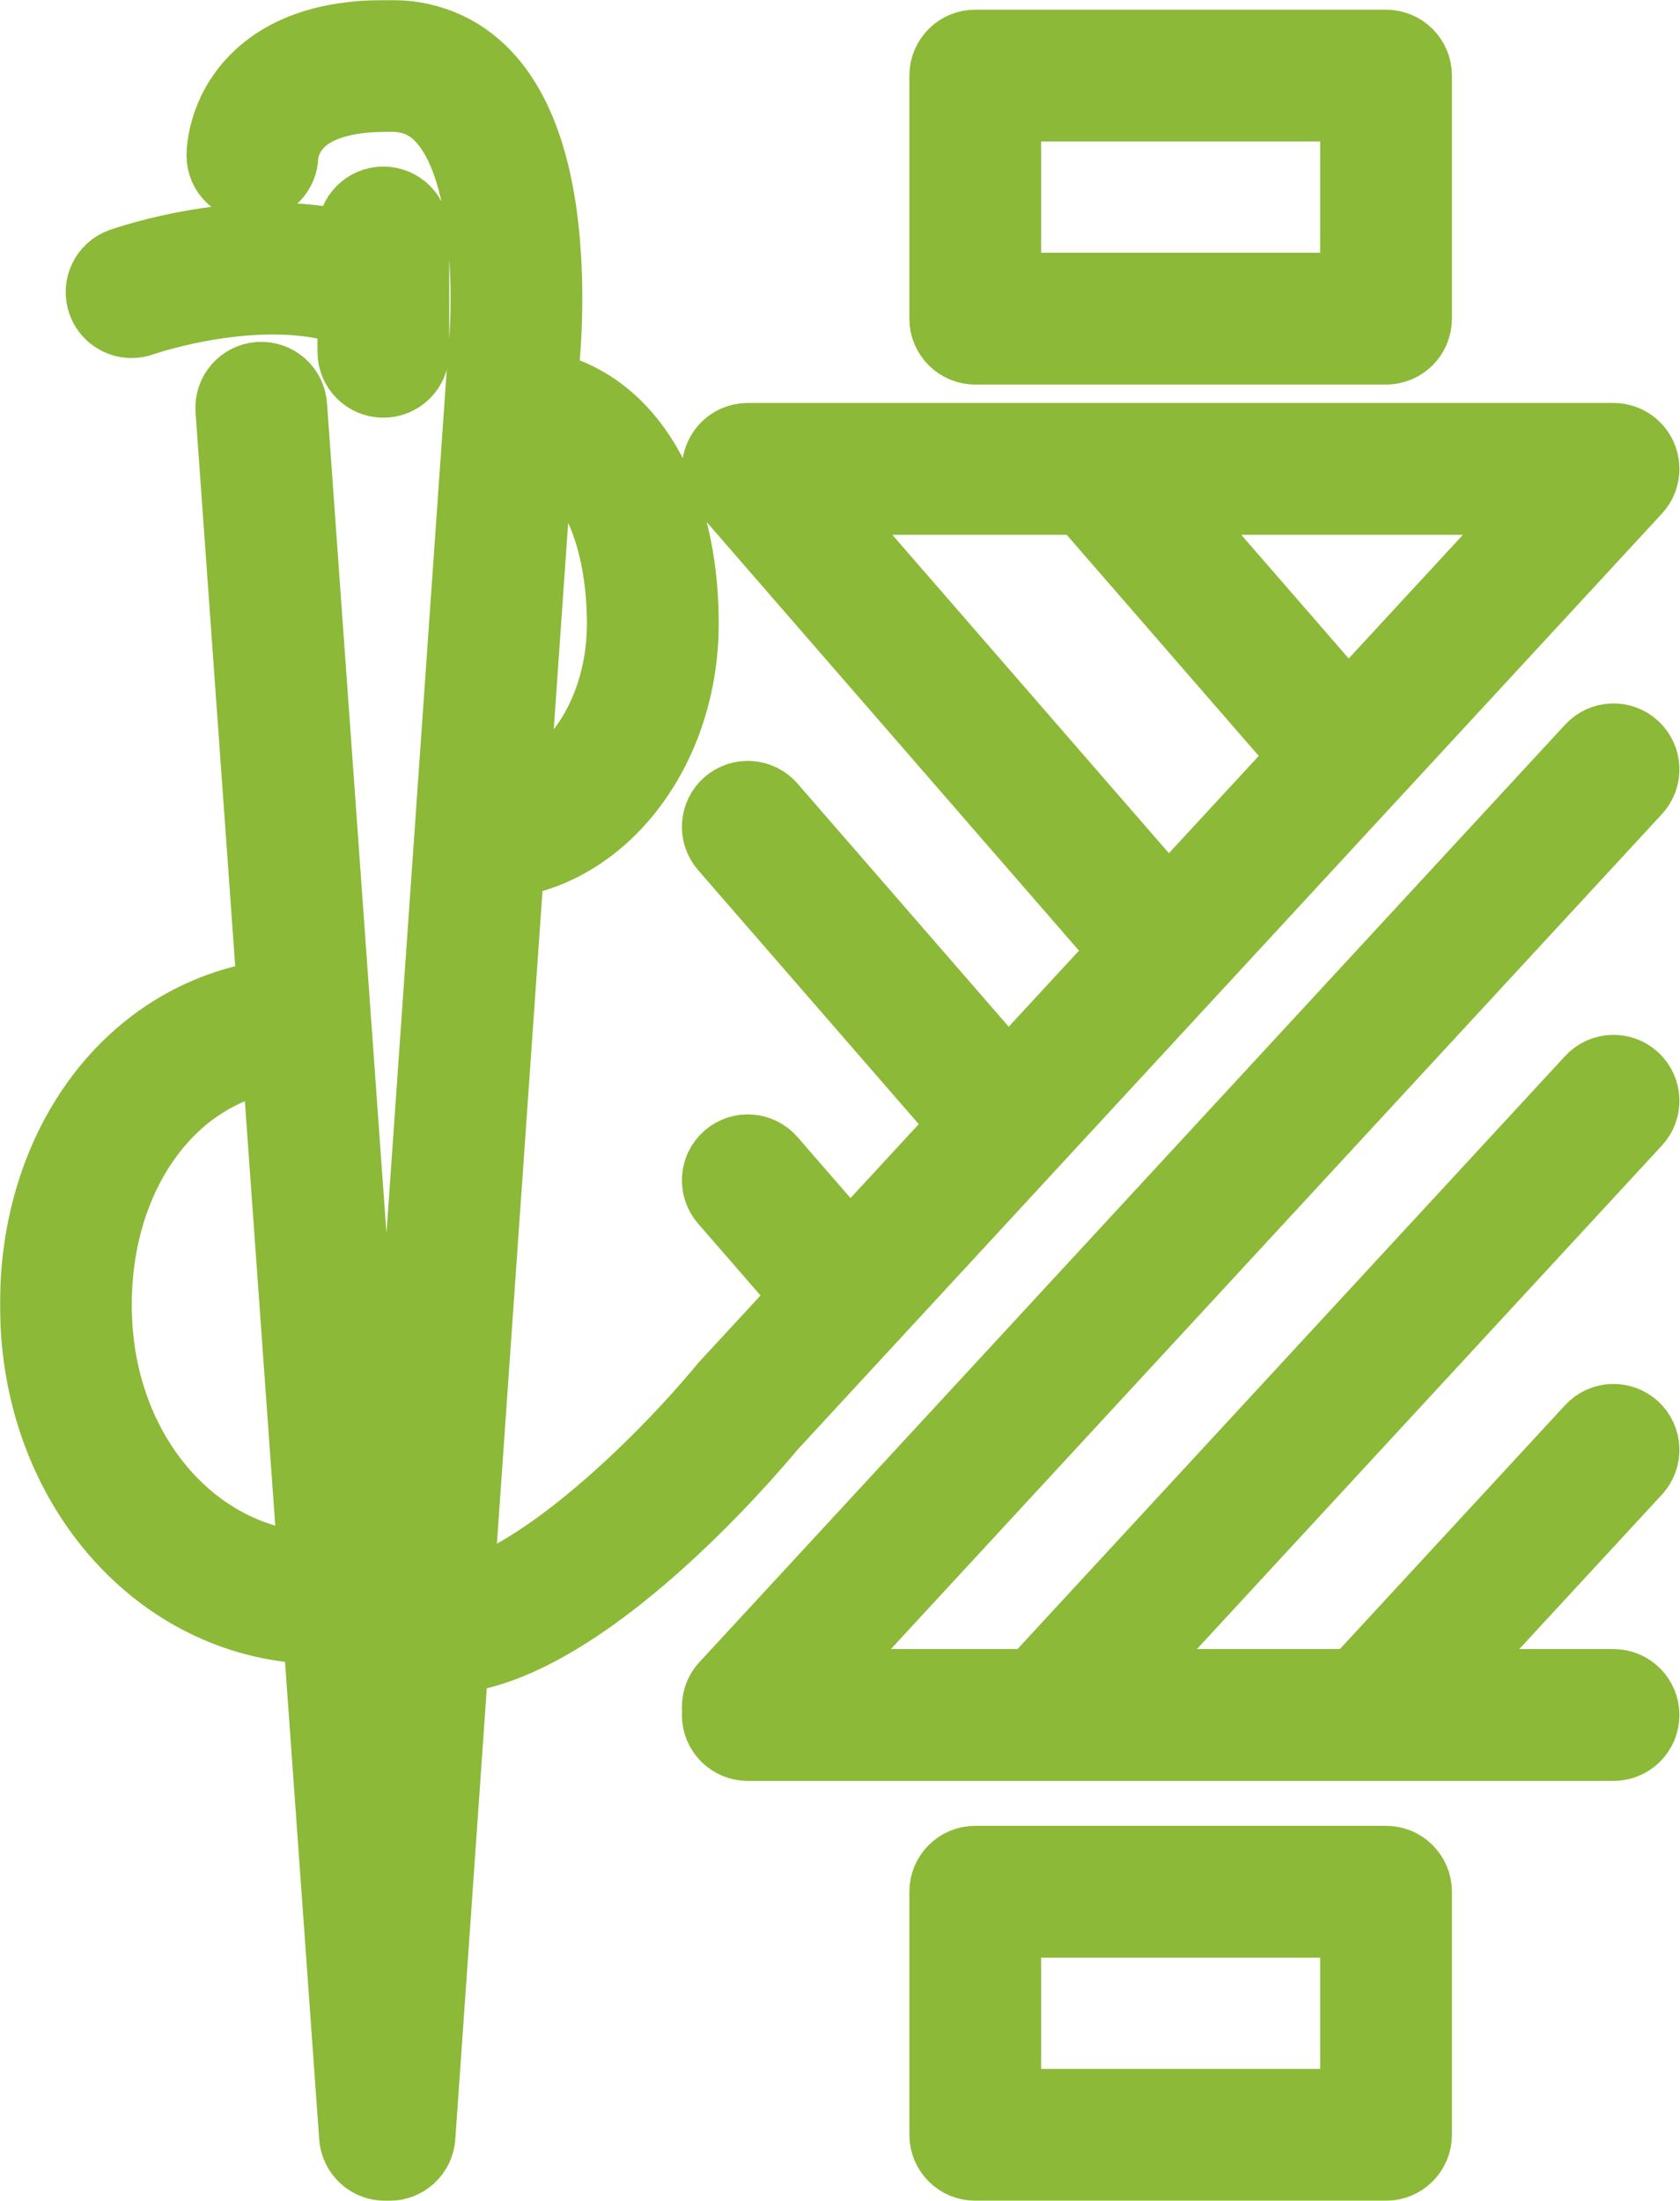 <svg width="1282" height="1679" viewBox="0 0 1282 1679" fill="none" xmlns="http://www.w3.org/2000/svg">
<mask id="path-1-outside-1_161_2975" maskUnits="userSpaceOnUse" x="0" y="0" width="1282" height="1679" fill="black">
<rect fill="white" width="1282" height="1679"/>
<path d="M744.211 268.339H1057.68C1071.64 268.339 1082.96 257.01 1082.96 243.045V57.665C1082.96 43.7 1071.64 32.388 1057.68 32.388H744.211C730.245 32.388 718.933 43.7 718.933 57.665V243.045C718.933 257.01 730.245 268.339 744.211 268.339ZM769.488 82.943H1032.4V217.767H769.488V82.943ZM589.671 1089.45L786.907 875.934C787.009 875.832 787.111 875.713 787.213 875.611L909.28 743.457L1046.4 595.024C1046.49 594.939 1046.55 594.854 1046.64 594.769L1249.85 374.807C1250 374.654 1250.12 374.484 1250.25 374.314C1250.56 373.957 1250.87 373.6 1251.16 373.242C1251.39 372.936 1251.61 372.63 1251.84 372.324C1252.09 371.967 1252.35 371.592 1252.58 371.218C1252.79 370.895 1252.99 370.555 1253.2 370.215C1253.4 369.84 1253.6 369.466 1253.81 369.092C1253.98 368.735 1254.17 368.377 1254.32 368.003C1254.49 367.629 1254.66 367.238 1254.81 366.846C1254.95 366.472 1255.1 366.098 1255.22 365.724C1255.36 365.315 1255.48 364.907 1255.59 364.499C1255.7 364.108 1255.8 363.734 1255.88 363.342C1255.99 362.934 1256.07 362.526 1256.14 362.101C1256.21 361.692 1256.28 361.284 1256.33 360.876C1256.38 360.468 1256.43 360.076 1256.46 359.668C1256.5 359.226 1256.51 358.784 1256.53 358.341C1256.53 358.103 1256.56 357.882 1256.56 357.661C1256.56 357.491 1256.53 357.338 1256.53 357.168C1256.53 356.725 1256.5 356.283 1256.46 355.841C1256.45 355.432 1256.41 355.024 1256.36 354.633C1256.31 354.242 1256.24 353.85 1256.17 353.459C1256.11 353.017 1256.04 352.592 1255.94 352.166C1255.87 351.792 1255.76 351.435 1255.66 351.078C1255.54 350.653 1255.44 350.21 1255.29 349.785C1255.17 349.428 1255.03 349.071 1254.91 348.73C1254.76 348.322 1254.61 347.914 1254.42 347.506C1254.27 347.148 1254.08 346.791 1253.91 346.417C1253.72 346.06 1253.54 345.685 1253.35 345.328C1253.15 344.971 1252.91 344.614 1252.69 344.257C1252.48 343.916 1252.26 343.576 1252.04 343.253C1251.8 342.913 1251.55 342.59 1251.31 342.266C1251.04 341.926 1250.78 341.586 1250.51 341.263C1250.25 340.974 1250 340.701 1249.73 340.412C1249.42 340.072 1249.1 339.749 1248.76 339.426C1248.65 339.324 1248.55 339.205 1248.43 339.085C1248.28 338.949 1248.11 338.813 1247.94 338.677C1247.6 338.371 1247.24 338.065 1246.87 337.776C1246.56 337.538 1246.26 337.316 1245.95 337.095C1245.59 336.84 1245.24 336.585 1244.86 336.364C1244.52 336.143 1244.18 335.939 1243.84 335.734C1243.48 335.53 1243.11 335.326 1242.73 335.139C1242.36 334.952 1242 334.782 1241.63 334.612C1241.26 334.442 1240.88 334.289 1240.49 334.135C1240.12 333.982 1239.72 333.846 1239.33 333.71C1238.94 333.574 1238.55 333.455 1238.16 333.353C1237.75 333.234 1237.34 333.132 1236.93 333.047C1236.56 332.945 1236.17 332.877 1235.78 332.792C1235.34 332.724 1234.89 332.656 1234.47 332.604C1234.09 332.553 1233.72 332.519 1233.33 332.485C1232.87 332.451 1232.39 332.417 1231.92 332.417C1231.7 332.4 1231.49 332.383 1231.29 332.383H570.636C570.534 332.383 570.432 332.4 570.33 332.4C569.837 332.4 569.344 332.434 568.85 332.468C568.51 332.485 568.153 332.502 567.813 332.553C567.353 332.604 566.894 332.69 566.435 332.758C566.061 332.809 565.703 332.86 565.346 332.945C564.921 333.03 564.495 333.149 564.07 333.268C563.696 333.37 563.322 333.455 562.948 333.574C562.556 333.71 562.165 333.863 561.757 334.016C561.383 334.152 561.008 334.289 560.634 334.442C560.277 334.595 559.92 334.782 559.562 334.952C559.171 335.139 558.78 335.326 558.406 335.53C558.083 335.7 557.776 335.922 557.453 336.109C557.062 336.347 556.671 336.585 556.279 336.84C556.007 337.044 555.718 337.265 555.446 337.486C555.055 337.776 554.664 338.065 554.289 338.388C554.221 338.456 554.136 338.507 554.051 338.575C553.847 338.745 553.677 338.949 553.473 339.119C553.133 339.443 552.809 339.749 552.486 340.089C552.197 340.378 551.925 340.684 551.653 340.991C551.38 341.297 551.125 341.603 550.87 341.926C550.598 342.266 550.343 342.624 550.088 342.964C549.867 343.287 549.645 343.593 549.441 343.916C549.203 344.274 548.965 344.648 548.761 345.022C548.557 345.362 548.37 345.703 548.183 346.06C547.995 346.417 547.825 346.791 547.655 347.182C547.468 347.557 547.315 347.931 547.162 348.322C547.009 348.679 546.89 349.054 546.754 349.411C546.618 349.836 546.482 350.244 546.345 350.67C546.243 351.044 546.158 351.401 546.073 351.775C545.971 352.201 545.869 352.626 545.801 353.068C545.716 353.459 545.665 353.85 545.614 354.242C545.563 354.667 545.512 355.075 545.461 355.501C545.427 355.943 545.41 356.402 545.393 356.844C545.393 357.116 545.359 357.389 545.359 357.661C545.359 357.763 545.376 357.865 545.376 357.967C545.376 358.443 545.41 358.92 545.444 359.396C545.478 359.753 545.495 360.127 545.529 360.485C545.58 360.927 545.648 361.369 545.733 361.811C545.801 362.186 545.852 362.577 545.92 362.951C546.005 363.359 546.124 363.768 546.243 364.159C546.345 364.567 546.43 364.958 546.567 365.35C546.686 365.724 546.839 366.098 546.975 366.472C547.111 366.863 547.264 367.272 547.417 367.663C547.57 368.003 547.757 368.36 547.927 368.701C548.115 369.092 548.302 369.5 548.506 369.891C548.693 370.198 548.897 370.504 549.084 370.827C549.322 371.218 549.56 371.626 549.833 372.001C550.037 372.29 550.258 372.562 550.462 372.851C550.751 373.242 551.04 373.634 551.363 374.008C551.432 374.076 551.483 374.178 551.551 374.246L856.922 725.664L769.182 820.633L589.722 614.11C580.57 603.58 564.598 602.441 554.051 611.609C543.522 620.761 542.399 636.734 551.551 647.28L734.668 858.005L648.442 951.341L589.722 883.759C580.57 873.229 564.598 872.09 554.051 881.258C543.522 890.427 542.399 906.383 551.551 916.929L613.928 988.696L552.061 1055.65C551.755 1056.01 551.432 1056.35 551.142 1056.72C502.169 1116.05 411.436 1202.87 351.491 1215.33L390.326 659.443C465.308 647.756 523.449 569.815 523.449 475.645C523.449 376.849 481.178 306.987 415.927 292.919L416.862 279.6C417.423 274.378 421.013 238.537 418.41 195.756C414.515 131.797 399.001 84.916 372.278 56.44C352.052 34.888 325.278 24.121 294.693 25.056C294.37 25.056 294.064 25.022 293.741 25.022C249.922 25.022 216.292 36.419 193.771 59.043C167.932 84.984 167.336 115.347 167.353 118.733C167.404 132.664 178.716 143.619 192.631 143.619C192.665 143.619 192.699 143.619 192.75 143.619C206.715 143.619 217.976 132.46 217.908 118.494C217.908 118.375 218.725 105.771 229.611 94.833C242.114 82.279 264.296 75.628 293.741 75.628C293.843 75.628 293.945 75.611 294.047 75.611C294.37 75.611 294.676 75.628 295 75.611C311.874 74.778 324.717 79.66 335.365 90.989C373.367 131.439 370.747 237.142 366.545 274.446C366.494 274.82 366.46 275.177 366.443 275.552L295.221 1295.14L224.593 309.215C223.59 295.301 211.478 284.839 197.564 285.809C183.632 286.812 173.154 298.907 174.158 312.838L206.001 757.287C95.008 773.004 18.376 879.03 25.452 1011.78C32.427 1142.74 125.712 1241.79 240.889 1244.31L268.531 1630.21C269.484 1643.51 280.575 1653.72 293.724 1653.72C294.319 1653.72 294.914 1653.68 295.51 1653.68C296.122 1653.68 296.718 1653.72 297.313 1653.72C310.462 1653.72 321.57 1643.51 322.505 1630.18L347.885 1266.68C448.365 1256.08 572.558 1110.1 589.671 1089.45ZM1028.62 539.757L892.354 382.938H1173.5L1028.62 539.757ZM626.073 382.938H825.384L994.111 577.129L891.419 688.292L626.073 382.938ZM472.877 475.628C472.877 539.417 439.129 592.966 393.983 606.897L412.32 344.223C456.564 359.277 472.877 421.416 472.877 475.628ZM75.939 1009.09C73.082 955.356 86.758 905.039 114.468 867.412C138.793 834.378 171.453 813.982 209.607 807.773L237.249 1193.6C150.853 1188.87 81.383 1111.17 75.939 1009.09ZM1256.55 1308.19C1256.55 1322.15 1245.24 1333.46 1231.27 1333.46H570.619C556.654 1333.46 545.342 1322.15 545.342 1308.19C545.342 1307.15 545.427 1306.13 545.546 1305.12C544.661 1298 546.805 1290.55 552.061 1284.85L1212.71 569.713C1222.17 559.455 1238.18 558.809 1248.43 568.301C1258.69 577.776 1259.32 593.765 1249.85 604.023L622.688 1282.91H787.383L1212.71 822.505C1222.17 812.247 1238.18 811.618 1248.43 821.093C1258.69 830.567 1259.32 846.557 1249.85 856.815L856.224 1282.91H1033.39L1212.71 1088.79C1222.17 1078.53 1238.18 1077.9 1248.43 1087.37C1258.69 1096.85 1259.32 1112.84 1249.85 1123.1L1102.21 1282.91H1231.27C1245.24 1282.91 1256.55 1294.22 1256.55 1308.19ZM1057.68 1417.73H744.211C730.245 1417.73 718.933 1429.04 718.933 1443.01V1628.39C718.933 1642.36 730.245 1653.68 744.211 1653.68H1057.68C1071.64 1653.68 1082.96 1642.36 1082.96 1628.39V1443.01C1082.96 1429.04 1071.64 1417.73 1057.68 1417.73ZM1032.4 1603.11H769.488V1468.29H1032.4V1603.11ZM76.569 231.239C71.925 218.073 78.831 203.632 91.997 198.988C96.403 197.44 187.051 166.141 267.256 186.536V177.316C267.256 163.368 278.584 152.039 292.55 152.039C306.499 152.039 317.827 163.368 317.827 177.316V222.411C317.827 222.428 317.827 222.462 317.827 222.479V268.339C317.827 282.288 306.499 293.617 292.55 293.617C278.584 293.617 267.256 282.288 267.256 268.339V239.302C235.463 227.769 198.074 229.113 170.704 232.719C135.391 237.38 109.093 246.566 108.821 246.668C106.048 247.654 103.207 248.114 100.417 248.114C89.99 248.114 80.243 241.633 76.569 231.239Z"/>
</mask>
<path d="M744.211 268.339H1057.68C1071.64 268.339 1082.96 257.01 1082.96 243.045V57.665C1082.96 43.7 1071.64 32.388 1057.68 32.388H744.211C730.245 32.388 718.933 43.7 718.933 57.665V243.045C718.933 257.01 730.245 268.339 744.211 268.339ZM769.488 82.943H1032.4V217.767H769.488V82.943ZM589.671 1089.45L786.907 875.934C787.009 875.832 787.111 875.713 787.213 875.611L909.28 743.457L1046.4 595.024C1046.49 594.939 1046.55 594.854 1046.64 594.769L1249.85 374.807C1250 374.654 1250.12 374.484 1250.25 374.314C1250.56 373.957 1250.87 373.6 1251.16 373.242C1251.39 372.936 1251.61 372.63 1251.84 372.324C1252.09 371.967 1252.35 371.592 1252.58 371.218C1252.79 370.895 1252.99 370.555 1253.2 370.215C1253.4 369.84 1253.6 369.466 1253.81 369.092C1253.98 368.735 1254.17 368.377 1254.32 368.003C1254.49 367.629 1254.66 367.238 1254.81 366.846C1254.95 366.472 1255.1 366.098 1255.22 365.724C1255.36 365.315 1255.48 364.907 1255.59 364.499C1255.7 364.108 1255.8 363.734 1255.88 363.342C1255.99 362.934 1256.07 362.526 1256.14 362.101C1256.21 361.692 1256.28 361.284 1256.33 360.876C1256.38 360.468 1256.43 360.076 1256.46 359.668C1256.5 359.226 1256.51 358.784 1256.53 358.341C1256.53 358.103 1256.56 357.882 1256.56 357.661C1256.56 357.491 1256.53 357.338 1256.53 357.168C1256.53 356.725 1256.5 356.283 1256.46 355.841C1256.45 355.432 1256.41 355.024 1256.36 354.633C1256.31 354.242 1256.24 353.85 1256.17 353.459C1256.11 353.017 1256.04 352.592 1255.94 352.166C1255.87 351.792 1255.76 351.435 1255.66 351.078C1255.54 350.653 1255.44 350.21 1255.29 349.785C1255.17 349.428 1255.03 349.071 1254.91 348.73C1254.76 348.322 1254.61 347.914 1254.42 347.506C1254.27 347.148 1254.08 346.791 1253.91 346.417C1253.72 346.06 1253.54 345.685 1253.35 345.328C1253.15 344.971 1252.91 344.614 1252.69 344.257C1252.48 343.916 1252.26 343.576 1252.04 343.253C1251.8 342.913 1251.55 342.59 1251.31 342.266C1251.04 341.926 1250.78 341.586 1250.51 341.263C1250.25 340.974 1250 340.701 1249.73 340.412C1249.42 340.072 1249.1 339.749 1248.76 339.426C1248.65 339.324 1248.55 339.205 1248.43 339.085C1248.28 338.949 1248.11 338.813 1247.94 338.677C1247.6 338.371 1247.24 338.065 1246.87 337.776C1246.56 337.538 1246.26 337.316 1245.95 337.095C1245.59 336.84 1245.24 336.585 1244.86 336.364C1244.52 336.143 1244.18 335.939 1243.84 335.734C1243.48 335.53 1243.11 335.326 1242.73 335.139C1242.36 334.952 1242 334.782 1241.63 334.612C1241.26 334.442 1240.88 334.289 1240.49 334.135C1240.12 333.982 1239.72 333.846 1239.33 333.71C1238.94 333.574 1238.55 333.455 1238.16 333.353C1237.75 333.234 1237.34 333.132 1236.93 333.047C1236.56 332.945 1236.17 332.877 1235.78 332.792C1235.34 332.724 1234.89 332.656 1234.47 332.604C1234.09 332.553 1233.72 332.519 1233.33 332.485C1232.87 332.451 1232.39 332.417 1231.92 332.417C1231.7 332.4 1231.49 332.383 1231.29 332.383H570.636C570.534 332.383 570.432 332.4 570.33 332.4C569.837 332.4 569.344 332.434 568.85 332.468C568.51 332.485 568.153 332.502 567.813 332.553C567.353 332.604 566.894 332.69 566.435 332.758C566.061 332.809 565.703 332.86 565.346 332.945C564.921 333.03 564.495 333.149 564.07 333.268C563.696 333.37 563.322 333.455 562.948 333.574C562.556 333.71 562.165 333.863 561.757 334.016C561.383 334.152 561.008 334.289 560.634 334.442C560.277 334.595 559.92 334.782 559.562 334.952C559.171 335.139 558.78 335.326 558.406 335.53C558.083 335.7 557.776 335.922 557.453 336.109C557.062 336.347 556.671 336.585 556.279 336.84C556.007 337.044 555.718 337.265 555.446 337.486C555.055 337.776 554.664 338.065 554.289 338.388C554.221 338.456 554.136 338.507 554.051 338.575C553.847 338.745 553.677 338.949 553.473 339.119C553.133 339.443 552.809 339.749 552.486 340.089C552.197 340.378 551.925 340.684 551.653 340.991C551.38 341.297 551.125 341.603 550.87 341.926C550.598 342.266 550.343 342.624 550.088 342.964C549.867 343.287 549.645 343.593 549.441 343.916C549.203 344.274 548.965 344.648 548.761 345.022C548.557 345.362 548.37 345.703 548.183 346.06C547.995 346.417 547.825 346.791 547.655 347.182C547.468 347.557 547.315 347.931 547.162 348.322C547.009 348.679 546.89 349.054 546.754 349.411C546.618 349.836 546.482 350.244 546.345 350.67C546.243 351.044 546.158 351.401 546.073 351.775C545.971 352.201 545.869 352.626 545.801 353.068C545.716 353.459 545.665 353.85 545.614 354.242C545.563 354.667 545.512 355.075 545.461 355.501C545.427 355.943 545.41 356.402 545.393 356.844C545.393 357.116 545.359 357.389 545.359 357.661C545.359 357.763 545.376 357.865 545.376 357.967C545.376 358.443 545.41 358.92 545.444 359.396C545.478 359.753 545.495 360.127 545.529 360.485C545.58 360.927 545.648 361.369 545.733 361.811C545.801 362.186 545.852 362.577 545.92 362.951C546.005 363.359 546.124 363.768 546.243 364.159C546.345 364.567 546.43 364.958 546.567 365.35C546.686 365.724 546.839 366.098 546.975 366.472C547.111 366.863 547.264 367.272 547.417 367.663C547.57 368.003 547.757 368.36 547.927 368.701C548.115 369.092 548.302 369.5 548.506 369.891C548.693 370.198 548.897 370.504 549.084 370.827C549.322 371.218 549.56 371.626 549.833 372.001C550.037 372.29 550.258 372.562 550.462 372.851C550.751 373.242 551.04 373.634 551.363 374.008C551.432 374.076 551.483 374.178 551.551 374.246L856.922 725.664L769.182 820.633L589.722 614.11C580.57 603.58 564.598 602.441 554.051 611.609C543.522 620.761 542.399 636.734 551.551 647.28L734.668 858.005L648.442 951.341L589.722 883.759C580.57 873.229 564.598 872.09 554.051 881.258C543.522 890.427 542.399 906.383 551.551 916.929L613.928 988.696L552.061 1055.65C551.755 1056.01 551.432 1056.35 551.142 1056.72C502.169 1116.05 411.436 1202.87 351.491 1215.33L390.326 659.443C465.308 647.756 523.449 569.815 523.449 475.645C523.449 376.849 481.178 306.987 415.927 292.919L416.862 279.6C417.423 274.378 421.013 238.537 418.41 195.756C414.515 131.797 399.001 84.916 372.278 56.44C352.052 34.888 325.278 24.121 294.693 25.056C294.37 25.056 294.064 25.022 293.741 25.022C249.922 25.022 216.292 36.419 193.771 59.043C167.932 84.984 167.336 115.347 167.353 118.733C167.404 132.664 178.716 143.619 192.631 143.619C192.665 143.619 192.699 143.619 192.75 143.619C206.715 143.619 217.976 132.46 217.908 118.494C217.908 118.375 218.725 105.771 229.611 94.833C242.114 82.279 264.296 75.628 293.741 75.628C293.843 75.628 293.945 75.611 294.047 75.611C294.37 75.611 294.676 75.628 295 75.611C311.874 74.778 324.717 79.66 335.365 90.989C373.367 131.439 370.747 237.142 366.545 274.446C366.494 274.82 366.46 275.177 366.443 275.552L295.221 1295.14L224.593 309.215C223.59 295.301 211.478 284.839 197.564 285.809C183.632 286.812 173.154 298.907 174.158 312.838L206.001 757.287C95.008 773.004 18.376 879.03 25.452 1011.78C32.427 1142.74 125.712 1241.79 240.889 1244.31L268.531 1630.21C269.484 1643.51 280.575 1653.72 293.724 1653.72C294.319 1653.72 294.914 1653.68 295.51 1653.68C296.122 1653.68 296.718 1653.72 297.313 1653.72C310.462 1653.72 321.57 1643.51 322.505 1630.18L347.885 1266.68C448.365 1256.08 572.558 1110.1 589.671 1089.45ZM1028.62 539.757L892.354 382.938H1173.5L1028.62 539.757ZM626.073 382.938H825.384L994.111 577.129L891.419 688.292L626.073 382.938ZM472.877 475.628C472.877 539.417 439.129 592.966 393.983 606.897L412.32 344.223C456.564 359.277 472.877 421.416 472.877 475.628ZM75.939 1009.09C73.082 955.356 86.758 905.039 114.468 867.412C138.793 834.378 171.453 813.982 209.607 807.773L237.249 1193.6C150.853 1188.87 81.383 1111.17 75.939 1009.09ZM1256.55 1308.19C1256.55 1322.15 1245.24 1333.46 1231.27 1333.46H570.619C556.654 1333.46 545.342 1322.15 545.342 1308.19C545.342 1307.15 545.427 1306.13 545.546 1305.12C544.661 1298 546.805 1290.55 552.061 1284.85L1212.71 569.713C1222.17 559.455 1238.18 558.809 1248.43 568.301C1258.69 577.776 1259.32 593.765 1249.85 604.023L622.688 1282.91H787.383L1212.71 822.505C1222.17 812.247 1238.18 811.618 1248.43 821.093C1258.69 830.567 1259.32 846.557 1249.85 856.815L856.224 1282.91H1033.39L1212.71 1088.79C1222.17 1078.53 1238.18 1077.9 1248.43 1087.37C1258.69 1096.85 1259.32 1112.84 1249.85 1123.1L1102.21 1282.91H1231.27C1245.24 1282.91 1256.55 1294.22 1256.55 1308.19ZM1057.68 1417.73H744.211C730.245 1417.73 718.933 1429.04 718.933 1443.01V1628.39C718.933 1642.36 730.245 1653.68 744.211 1653.68H1057.68C1071.64 1653.68 1082.96 1642.36 1082.96 1628.39V1443.01C1082.96 1429.04 1071.64 1417.73 1057.68 1417.73ZM1032.4 1603.11H769.488V1468.29H1032.4V1603.11ZM76.569 231.239C71.925 218.073 78.831 203.632 91.997 198.988C96.403 197.44 187.051 166.141 267.256 186.536V177.316C267.256 163.368 278.584 152.039 292.55 152.039C306.499 152.039 317.827 163.368 317.827 177.316V222.411C317.827 222.428 317.827 222.462 317.827 222.479V268.339C317.827 282.288 306.499 293.617 292.55 293.617C278.584 293.617 267.256 282.288 267.256 268.339V239.302C235.463 227.769 198.074 229.113 170.704 232.719C135.391 237.38 109.093 246.566 108.821 246.668C106.048 247.654 103.207 248.114 100.417 248.114C89.99 248.114 80.243 241.633 76.569 231.239Z" fill="#8CB938"/>
<path d="M744.211 268.339H1057.68C1071.64 268.339 1082.96 257.01 1082.96 243.045V57.665C1082.96 43.7 1071.64 32.388 1057.68 32.388H744.211C730.245 32.388 718.933 43.7 718.933 57.665V243.045C718.933 257.01 730.245 268.339 744.211 268.339ZM769.488 82.943H1032.4V217.767H769.488V82.943ZM589.671 1089.45L786.907 875.934C787.009 875.832 787.111 875.713 787.213 875.611L909.28 743.457L1046.4 595.024C1046.49 594.939 1046.55 594.854 1046.64 594.769L1249.85 374.807C1250 374.654 1250.12 374.484 1250.25 374.314C1250.56 373.957 1250.87 373.6 1251.16 373.242C1251.39 372.936 1251.61 372.63 1251.84 372.324C1252.09 371.967 1252.35 371.592 1252.58 371.218C1252.79 370.895 1252.99 370.555 1253.2 370.215C1253.4 369.84 1253.6 369.466 1253.81 369.092C1253.98 368.735 1254.17 368.377 1254.32 368.003C1254.49 367.629 1254.66 367.238 1254.81 366.846C1254.95 366.472 1255.1 366.098 1255.22 365.724C1255.36 365.315 1255.48 364.907 1255.59 364.499C1255.7 364.108 1255.8 363.734 1255.88 363.342C1255.99 362.934 1256.07 362.526 1256.14 362.101C1256.21 361.692 1256.28 361.284 1256.33 360.876C1256.38 360.468 1256.43 360.076 1256.46 359.668C1256.5 359.226 1256.51 358.784 1256.53 358.341C1256.53 358.103 1256.56 357.882 1256.56 357.661C1256.56 357.491 1256.53 357.338 1256.53 357.168C1256.53 356.725 1256.5 356.283 1256.46 355.841C1256.45 355.432 1256.41 355.024 1256.36 354.633C1256.31 354.242 1256.24 353.85 1256.17 353.459C1256.11 353.017 1256.04 352.592 1255.94 352.166C1255.87 351.792 1255.76 351.435 1255.66 351.078C1255.54 350.653 1255.44 350.21 1255.29 349.785C1255.17 349.428 1255.03 349.071 1254.91 348.73C1254.76 348.322 1254.61 347.914 1254.42 347.506C1254.27 347.148 1254.08 346.791 1253.91 346.417C1253.72 346.06 1253.54 345.685 1253.35 345.328C1253.15 344.971 1252.91 344.614 1252.69 344.257C1252.48 343.916 1252.26 343.576 1252.04 343.253C1251.8 342.913 1251.55 342.59 1251.31 342.266C1251.04 341.926 1250.78 341.586 1250.51 341.263C1250.25 340.974 1250 340.701 1249.73 340.412C1249.42 340.072 1249.1 339.749 1248.76 339.426C1248.65 339.324 1248.55 339.205 1248.43 339.085C1248.28 338.949 1248.11 338.813 1247.94 338.677C1247.6 338.371 1247.24 338.065 1246.87 337.776C1246.56 337.538 1246.26 337.316 1245.95 337.095C1245.59 336.84 1245.24 336.585 1244.86 336.364C1244.52 336.143 1244.18 335.939 1243.84 335.734C1243.48 335.53 1243.11 335.326 1242.73 335.139C1242.36 334.952 1242 334.782 1241.63 334.612C1241.26 334.442 1240.88 334.289 1240.49 334.135C1240.12 333.982 1239.72 333.846 1239.33 333.71C1238.94 333.574 1238.55 333.455 1238.16 333.353C1237.75 333.234 1237.34 333.132 1236.93 333.047C1236.56 332.945 1236.17 332.877 1235.78 332.792C1235.34 332.724 1234.89 332.656 1234.47 332.604C1234.09 332.553 1233.72 332.519 1233.33 332.485C1232.87 332.451 1232.39 332.417 1231.92 332.417C1231.7 332.4 1231.49 332.383 1231.29 332.383H570.636C570.534 332.383 570.432 332.4 570.33 332.4C569.837 332.4 569.344 332.434 568.85 332.468C568.51 332.485 568.153 332.502 567.813 332.553C567.353 332.604 566.894 332.69 566.435 332.758C566.061 332.809 565.703 332.86 565.346 332.945C564.921 333.03 564.495 333.149 564.07 333.268C563.696 333.37 563.322 333.455 562.948 333.574C562.556 333.71 562.165 333.863 561.757 334.016C561.383 334.152 561.008 334.289 560.634 334.442C560.277 334.595 559.92 334.782 559.562 334.952C559.171 335.139 558.78 335.326 558.406 335.53C558.083 335.7 557.776 335.922 557.453 336.109C557.062 336.347 556.671 336.585 556.279 336.84C556.007 337.044 555.718 337.265 555.446 337.486C555.055 337.776 554.664 338.065 554.289 338.388C554.221 338.456 554.136 338.507 554.051 338.575C553.847 338.745 553.677 338.949 553.473 339.119C553.133 339.443 552.809 339.749 552.486 340.089C552.197 340.378 551.925 340.684 551.653 340.991C551.38 341.297 551.125 341.603 550.87 341.926C550.598 342.266 550.343 342.624 550.088 342.964C549.867 343.287 549.645 343.593 549.441 343.916C549.203 344.274 548.965 344.648 548.761 345.022C548.557 345.362 548.37 345.703 548.183 346.06C547.995 346.417 547.825 346.791 547.655 347.182C547.468 347.557 547.315 347.931 547.162 348.322C547.009 348.679 546.89 349.054 546.754 349.411C546.618 349.836 546.482 350.244 546.345 350.67C546.243 351.044 546.158 351.401 546.073 351.775C545.971 352.201 545.869 352.626 545.801 353.068C545.716 353.459 545.665 353.85 545.614 354.242C545.563 354.667 545.512 355.075 545.461 355.501C545.427 355.943 545.41 356.402 545.393 356.844C545.393 357.116 545.359 357.389 545.359 357.661C545.359 357.763 545.376 357.865 545.376 357.967C545.376 358.443 545.41 358.92 545.444 359.396C545.478 359.753 545.495 360.127 545.529 360.485C545.58 360.927 545.648 361.369 545.733 361.811C545.801 362.186 545.852 362.577 545.92 362.951C546.005 363.359 546.124 363.768 546.243 364.159C546.345 364.567 546.43 364.958 546.567 365.35C546.686 365.724 546.839 366.098 546.975 366.472C547.111 366.863 547.264 367.272 547.417 367.663C547.57 368.003 547.757 368.36 547.927 368.701C548.115 369.092 548.302 369.5 548.506 369.891C548.693 370.198 548.897 370.504 549.084 370.827C549.322 371.218 549.56 371.626 549.833 372.001C550.037 372.29 550.258 372.562 550.462 372.851C550.751 373.242 551.04 373.634 551.363 374.008C551.432 374.076 551.483 374.178 551.551 374.246L856.922 725.664L769.182 820.633L589.722 614.11C580.57 603.58 564.598 602.441 554.051 611.609C543.522 620.761 542.399 636.734 551.551 647.28L734.668 858.005L648.442 951.341L589.722 883.759C580.57 873.229 564.598 872.09 554.051 881.258C543.522 890.427 542.399 906.383 551.551 916.929L613.928 988.696L552.061 1055.65C551.755 1056.01 551.432 1056.35 551.142 1056.72C502.169 1116.05 411.436 1202.87 351.491 1215.33L390.326 659.443C465.308 647.756 523.449 569.815 523.449 475.645C523.449 376.849 481.178 306.987 415.927 292.919L416.862 279.6C417.423 274.378 421.013 238.537 418.41 195.756C414.515 131.797 399.001 84.916 372.278 56.44C352.052 34.888 325.278 24.121 294.693 25.056C294.37 25.056 294.064 25.022 293.741 25.022C249.922 25.022 216.292 36.419 193.771 59.043C167.932 84.984 167.336 115.347 167.353 118.733C167.404 132.664 178.716 143.619 192.631 143.619C192.665 143.619 192.699 143.619 192.75 143.619C206.715 143.619 217.976 132.46 217.908 118.494C217.908 118.375 218.725 105.771 229.611 94.833C242.114 82.279 264.296 75.628 293.741 75.628C293.843 75.628 293.945 75.611 294.047 75.611C294.37 75.611 294.676 75.628 295 75.611C311.874 74.778 324.717 79.66 335.365 90.989C373.367 131.439 370.747 237.142 366.545 274.446C366.494 274.82 366.46 275.177 366.443 275.552L295.221 1295.14L224.593 309.215C223.59 295.301 211.478 284.839 197.564 285.809C183.632 286.812 173.154 298.907 174.158 312.838L206.001 757.287C95.008 773.004 18.376 879.03 25.452 1011.78C32.427 1142.74 125.712 1241.79 240.889 1244.31L268.531 1630.21C269.484 1643.51 280.575 1653.72 293.724 1653.72C294.319 1653.72 294.914 1653.68 295.51 1653.68C296.122 1653.68 296.718 1653.72 297.313 1653.72C310.462 1653.72 321.57 1643.51 322.505 1630.18L347.885 1266.68C448.365 1256.08 572.558 1110.1 589.671 1089.45ZM1028.62 539.757L892.354 382.938H1173.5L1028.62 539.757ZM626.073 382.938H825.384L994.111 577.129L891.419 688.292L626.073 382.938ZM472.877 475.628C472.877 539.417 439.129 592.966 393.983 606.897L412.32 344.223C456.564 359.277 472.877 421.416 472.877 475.628ZM75.939 1009.09C73.082 955.356 86.758 905.039 114.468 867.412C138.793 834.378 171.453 813.982 209.607 807.773L237.249 1193.6C150.853 1188.87 81.383 1111.17 75.939 1009.09ZM1256.55 1308.19C1256.55 1322.15 1245.24 1333.46 1231.27 1333.46H570.619C556.654 1333.46 545.342 1322.15 545.342 1308.19C545.342 1307.15 545.427 1306.13 545.546 1305.12C544.661 1298 546.805 1290.55 552.061 1284.85L1212.71 569.713C1222.17 559.455 1238.18 558.809 1248.43 568.301C1258.69 577.776 1259.32 593.765 1249.85 604.023L622.688 1282.91H787.383L1212.71 822.505C1222.17 812.247 1238.18 811.618 1248.43 821.093C1258.69 830.567 1259.32 846.557 1249.85 856.815L856.224 1282.91H1033.39L1212.71 1088.79C1222.17 1078.53 1238.18 1077.9 1248.43 1087.37C1258.69 1096.85 1259.32 1112.84 1249.85 1123.1L1102.21 1282.91H1231.27C1245.24 1282.91 1256.55 1294.22 1256.55 1308.19ZM1057.68 1417.73H744.211C730.245 1417.73 718.933 1429.04 718.933 1443.01V1628.39C718.933 1642.36 730.245 1653.68 744.211 1653.68H1057.68C1071.64 1653.68 1082.96 1642.36 1082.96 1628.39V1443.01C1082.96 1429.04 1071.64 1417.73 1057.68 1417.73ZM1032.4 1603.11H769.488V1468.29H1032.4V1603.11ZM76.569 231.239C71.925 218.073 78.831 203.632 91.997 198.988C96.403 197.44 187.051 166.141 267.256 186.536V177.316C267.256 163.368 278.584 152.039 292.55 152.039C306.499 152.039 317.827 163.368 317.827 177.316V222.411C317.827 222.428 317.827 222.462 317.827 222.479V268.339C317.827 282.288 306.499 293.617 292.55 293.617C278.584 293.617 267.256 282.288 267.256 268.339V239.302C235.463 227.769 198.074 229.113 170.704 232.719C135.391 237.38 109.093 246.566 108.821 246.668C106.048 247.654 103.207 248.114 100.417 248.114C89.99 248.114 80.243 241.633 76.569 231.239Z" stroke="#8CB938" stroke-width="50" mask="url(#path-1-outside-1_161_2975)"/>
</svg>
